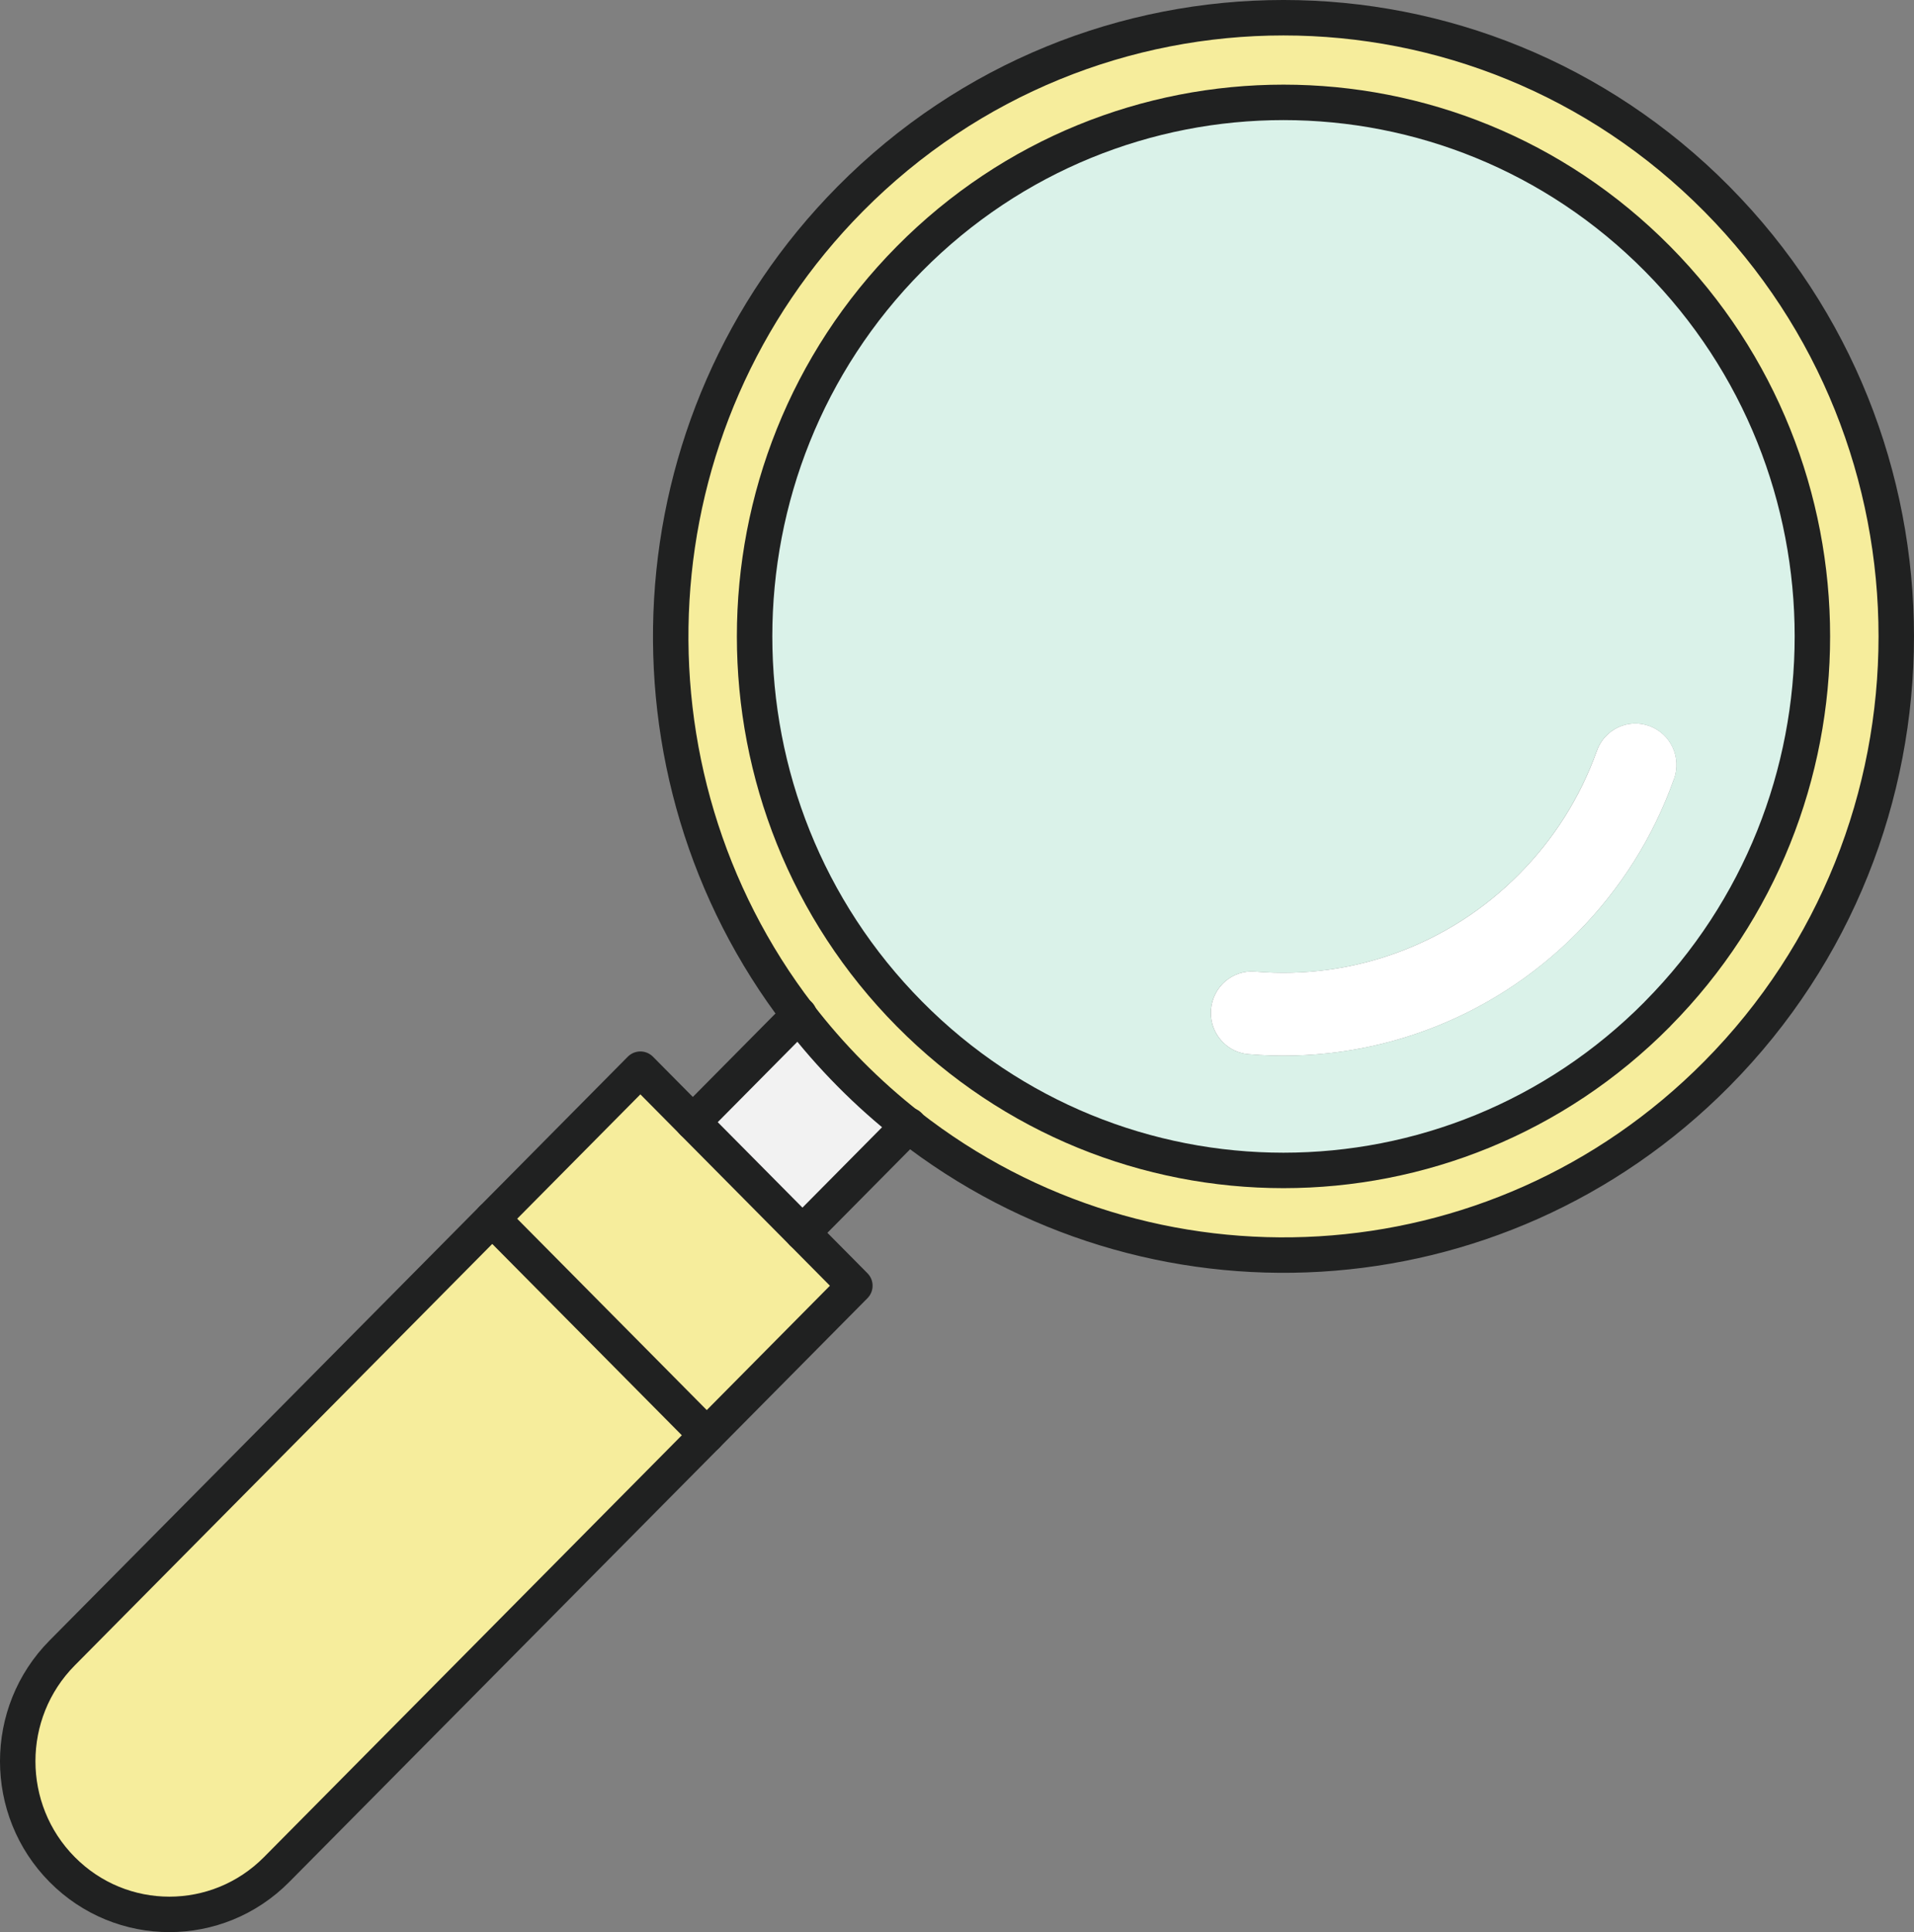 <svg width="108" height="109" viewBox="0 0 108 109" fill="none" xmlns="http://www.w3.org/2000/svg">
<rect x="0" y="0" width="108" height="109" fill="#808080" stroke="none"/>
<path d="M45.075 57.267C34.551 43.575 35.517 23.8 47.973 11.223C61.476 -2.408 83.365 -2.408 96.872 11.223C110.375 24.854 110.375 46.953 96.872 60.584C84.416 73.157 64.822 74.132 51.258 63.508C50.118 62.616 49.02 61.641 47.973 60.584C46.925 59.526 45.959 58.418 45.075 57.267ZM93.526 57.206C105.179 45.442 105.179 26.368 93.526 14.601C81.872 2.834 62.973 2.834 51.319 14.601C39.665 26.368 39.665 45.446 51.319 57.209C62.973 68.973 81.872 68.973 93.526 57.209V57.206Z" fill="#F6ED9C"/>
<path d="M94.456 43.949C93.287 47.227 91.445 50.148 88.99 52.63C84.1 57.566 77.339 60.059 70.443 59.472C69.877 59.425 69.374 59.174 69.004 58.796C68.537 58.325 68.273 57.663 68.33 56.947C68.44 55.659 69.559 54.702 70.835 54.813C76.37 55.281 81.794 53.281 85.714 49.32C87.689 47.327 89.164 44.989 90.105 42.359C90.54 41.143 91.865 40.514 93.07 40.956C94.275 41.395 94.895 42.733 94.46 43.949H94.456Z" fill="white"/>
<path d="M93.526 14.605C105.18 26.368 105.18 45.442 93.526 57.209C81.872 68.973 62.973 68.977 51.319 57.209C39.666 45.446 39.666 26.365 51.319 14.601C62.973 2.837 81.872 2.837 93.526 14.601V14.605ZM88.989 52.63C91.445 50.151 93.287 47.226 94.456 43.949C94.891 42.733 94.271 41.395 93.066 40.956C91.865 40.517 90.536 41.143 90.101 42.359C89.16 44.985 87.685 47.327 85.71 49.32C81.787 53.281 76.362 55.281 70.831 54.813C69.555 54.702 68.436 55.659 68.326 56.947C68.269 57.663 68.533 58.325 69 58.796C69.374 59.173 69.873 59.425 70.439 59.472C77.335 60.059 84.096 57.566 88.986 52.63H88.989Z" fill="#DAF2E9"/>
<path d="M39.88 80.971L15.61 105.469C12.267 108.844 6.85 108.844 3.507 105.469C0.164 102.095 0.164 96.627 3.507 93.252L27.777 68.754L39.88 80.971Z" fill="#F6ED9C"/>
<path d="M48.237 72.535L39.88 80.971L27.777 68.757L36.135 60.321L39.093 63.307L45.279 69.549L48.237 72.535Z" fill="#F6ED9C"/>
<path d="M51.259 63.512L45.275 69.552L39.092 63.311L45.075 57.271C45.959 58.422 46.925 59.53 47.973 60.587C49.021 61.645 50.118 62.62 51.259 63.512Z" fill="#F2F2F2"/>
<path d="M45.075 57.267C34.551 43.575 35.517 23.8 47.973 11.223C61.476 -2.408 83.365 -2.408 96.872 11.223C110.375 24.854 110.375 46.953 96.872 60.584C84.416 73.157 64.822 74.132 51.258 63.508C50.118 62.616 49.02 61.641 47.973 60.584C46.925 59.526 45.959 58.418 45.075 57.267Z" stroke="#202121" stroke-width="2" stroke-linecap="round" stroke-linejoin="round"/>
<path d="M93.526 57.206C81.872 68.969 62.973 68.973 51.319 57.206C39.666 45.442 39.666 26.361 51.319 14.598C62.973 2.834 81.872 2.834 93.526 14.598C105.18 26.361 105.18 45.435 93.526 57.202V57.206Z" stroke="#202121" stroke-width="2" stroke-linecap="round" stroke-linejoin="round"/>
<path d="M45.279 69.549L48.237 72.534L39.88 80.971L15.61 105.469C12.267 108.844 6.85 108.844 3.507 105.469C0.164 102.095 0.164 96.627 3.507 93.252L27.777 68.754L36.134 60.318L39.092 63.303" stroke="#202121" stroke-width="2" stroke-linecap="round" stroke-linejoin="round"/>
<path d="M51.284 63.487L51.259 63.512L45.279 69.549L39.092 63.307L45.075 57.267L45.097 57.245" stroke="#202121" stroke-width="2" stroke-linecap="round" stroke-linejoin="round"/>
<path d="M39.88 80.97L27.777 68.757" stroke="#202121" stroke-width="2" stroke-linecap="round" stroke-linejoin="round"/>
</svg>
